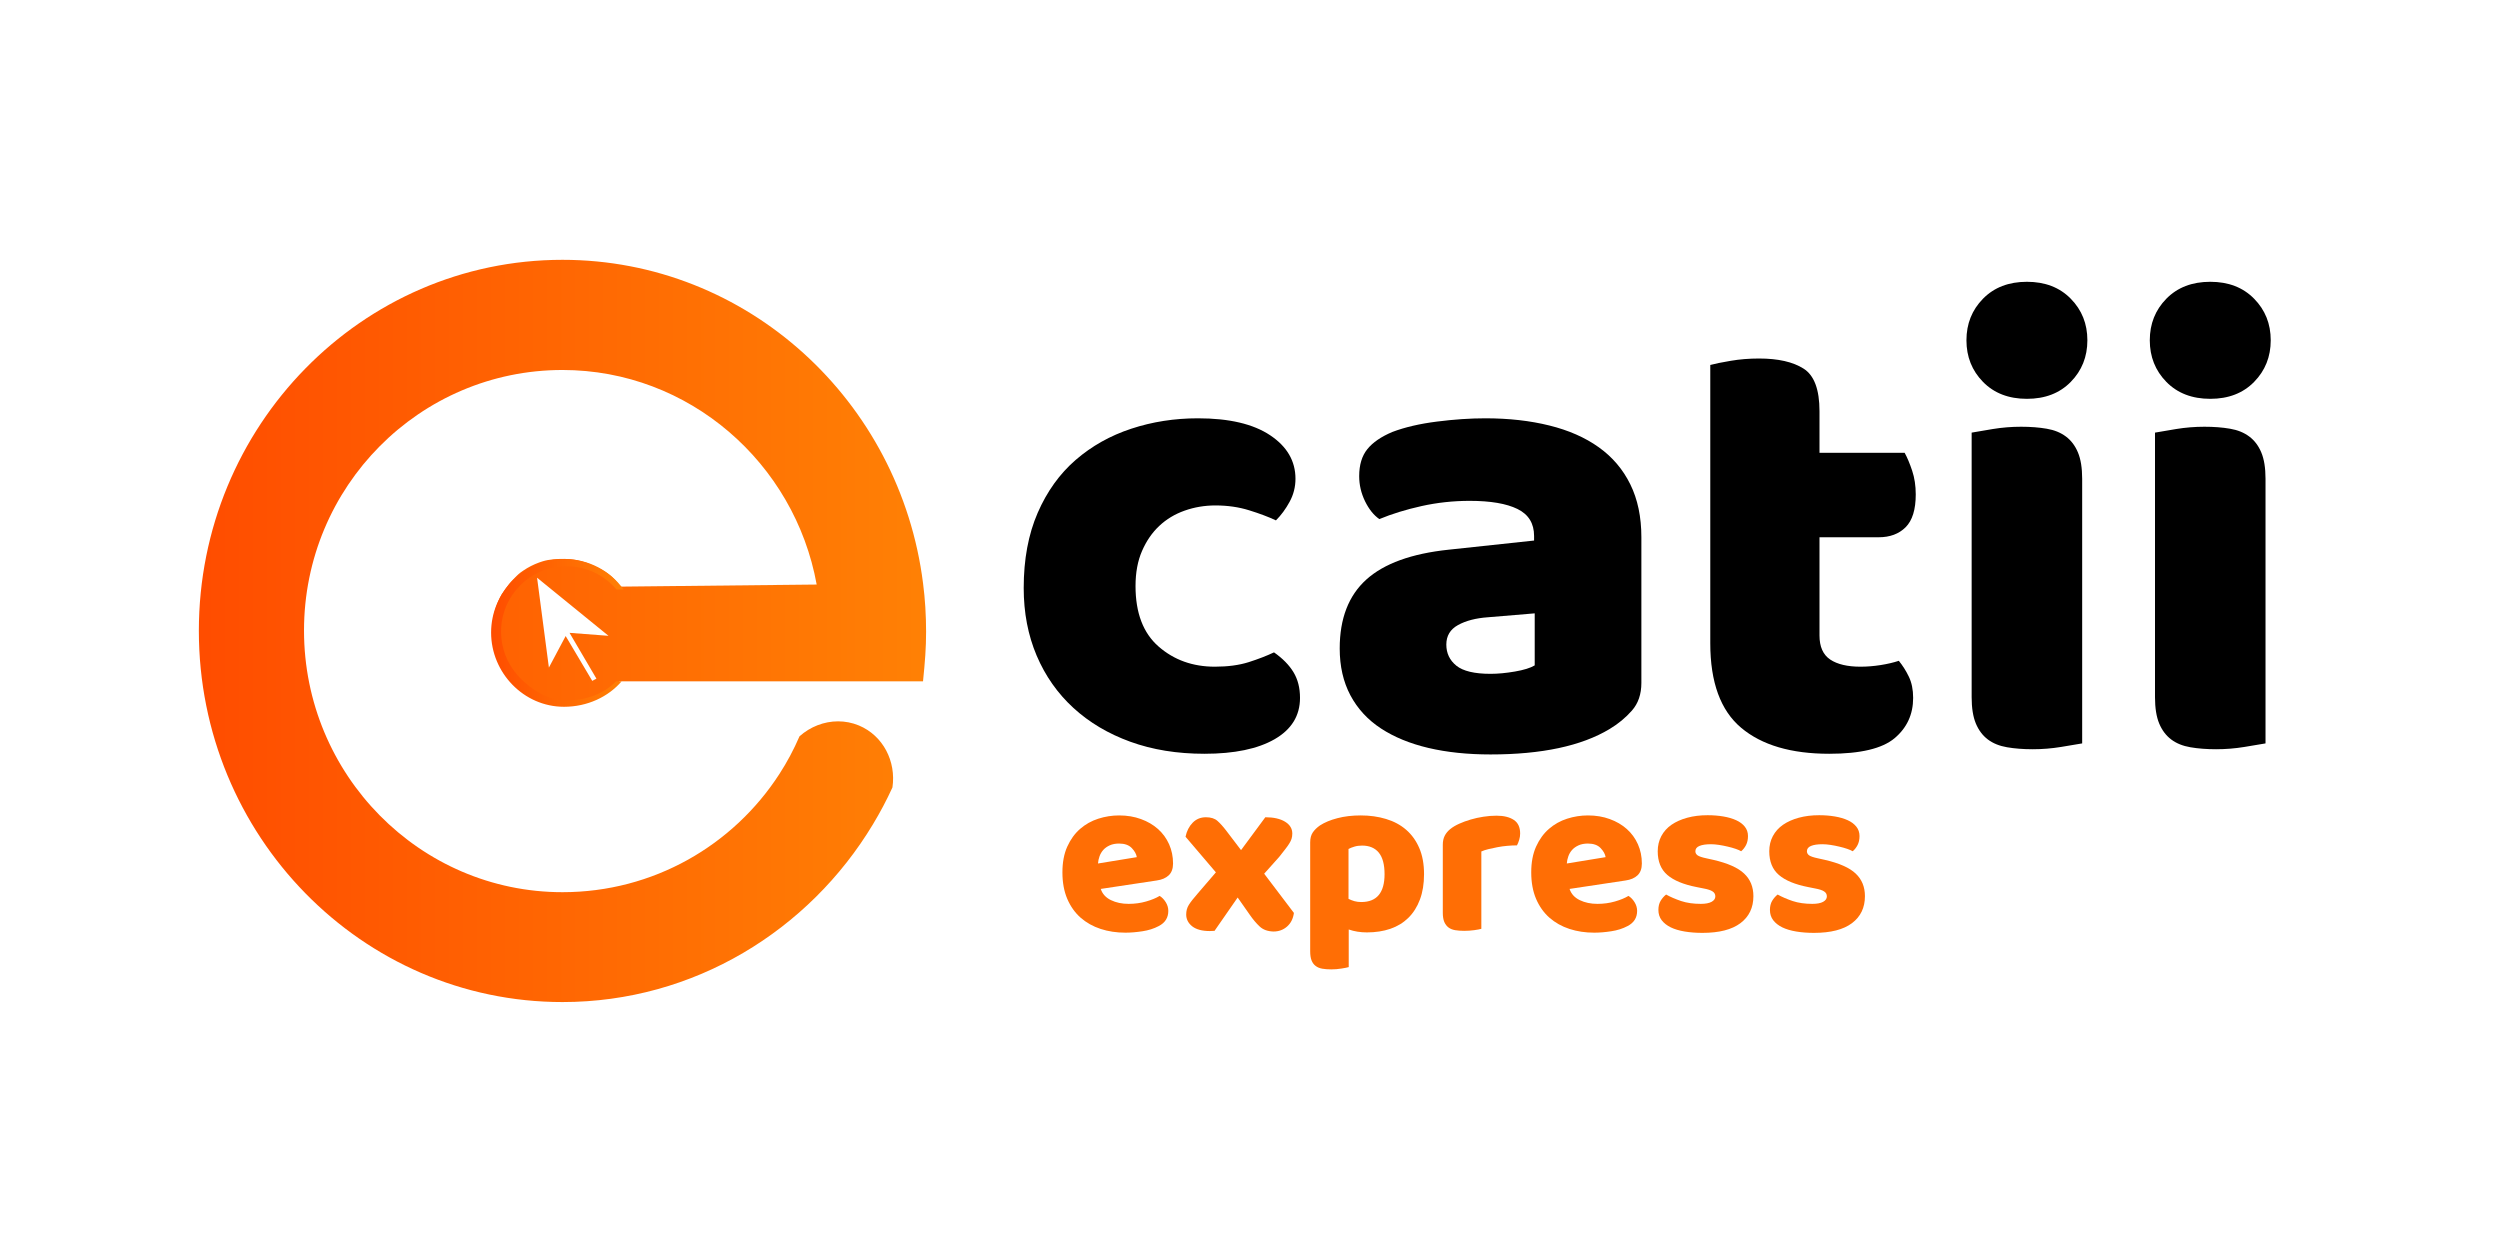 <svg xmlns="http://www.w3.org/2000/svg" xmlns:xlink="http://www.w3.org/1999/xlink" width="1000" zoomAndPan="magnify" viewBox="0 0 750 375" height="500" preserveAspectRatio="xMidYMid meet" version="1.0"><defs><g/><clipPath id="cab7fd7f56"><path d="M 59 77 L 278 77 L 278 301 L 59 301 Z M 59 77 " clip-rule="nonzero"/></clipPath><clipPath id="a3580f574b"><path d="M 177.672 204.262 L 178.93 203.598 L 170.859 189.852 L 182.551 190.746 L 161.121 173.312 L 164.668 200.273 L 169.699 190.812 L 177.672 204.258 Z M 168.75 300.617 C 108.488 300.617 59.656 250.688 59.656 189.238 C 59.656 127.82 108.488 77.945 168.746 77.945 C 224.246 77.945 270.059 120.324 276.918 175.012 C 277.527 179.676 277.828 184.652 277.828 189.5 C 277.828 194.414 277.516 198.336 276.906 204.391 L 185.898 204.391 C 181.879 209.051 175.969 211.621 169.324 211.621 C 163.078 211.621 157.504 208.832 153.504 204.645 L 152.805 203.762 C 149.512 199.969 147.629 194.945 147.629 189.562 L 147.629 189.383 C 147.629 185.254 148.723 181.379 150.637 178.078 L 150.723 178.02 L 151.586 176.734 C 152.297 175.715 153.062 174.734 153.941 173.844 C 154.684 173.105 155.293 172.41 156.141 171.766 L 157.004 171.16 C 158.465 170.168 160.055 169.355 161.73 168.75 L 162.746 168.41 C 164.82 167.766 166.996 167.668 169.281 167.668 C 171.555 167.668 173.758 168.082 175.816 168.777 C 176.488 168.992 177.133 169.305 177.754 169.594 C 180.973 171.008 183.809 172.496 186.023 175.988 L 245.004 175.363 C 238.402 138.926 206.758 110.996 168.746 110.996 C 125.91 110.996 91.203 145.953 91.203 189.164 C 91.203 232.375 125.91 267.656 168.746 267.656 C 195.996 267.656 219.969 253.609 233.797 232.234 C 236.117 228.656 238.141 224.863 239.852 220.891 C 243.086 218.016 247.215 216.402 251.426 216.402 C 253.527 216.402 255.645 216.801 257.684 217.648 C 264.938 220.688 268.887 228.426 267.734 236.23 C 266 240.031 264.035 243.73 261.883 247.297 C 242.734 279.117 208.195 300.617 168.746 300.617 Z M 168.75 300.617 " clip-rule="nonzero"/></clipPath><linearGradient x1="-0" gradientTransform="matrix(218.17, 0, 0, 218.083, 59.657, 189.282)" y1="0" x2="1" gradientUnits="userSpaceOnUse" y2="0" id="05227843ed"><stop stop-opacity="1" stop-color="rgb(100%, 30.199%, 0%)" offset="0"/><stop stop-opacity="1" stop-color="rgb(100%, 30.357%, 0.015%)" offset="0.016"/><stop stop-opacity="1" stop-color="rgb(100%, 30.676%, 0.046%)" offset="0.031"/><stop stop-opacity="1" stop-color="rgb(100%, 30.995%, 0.076%)" offset="0.047"/><stop stop-opacity="1" stop-color="rgb(100%, 31.314%, 0.108%)" offset="0.062"/><stop stop-opacity="1" stop-color="rgb(100%, 31.633%, 0.139%)" offset="0.078"/><stop stop-opacity="1" stop-color="rgb(100%, 31.952%, 0.171%)" offset="0.094"/><stop stop-opacity="1" stop-color="rgb(100%, 32.271%, 0.201%)" offset="0.109"/><stop stop-opacity="1" stop-color="rgb(100%, 32.59%, 0.233%)" offset="0.125"/><stop stop-opacity="1" stop-color="rgb(100%, 32.909%, 0.264%)" offset="0.141"/><stop stop-opacity="1" stop-color="rgb(100%, 33.226%, 0.296%)" offset="0.156"/><stop stop-opacity="1" stop-color="rgb(100%, 33.545%, 0.327%)" offset="0.172"/><stop stop-opacity="1" stop-color="rgb(100%, 33.864%, 0.359%)" offset="0.188"/><stop stop-opacity="1" stop-color="rgb(100%, 34.183%, 0.389%)" offset="0.203"/><stop stop-opacity="1" stop-color="rgb(100%, 34.502%, 0.421%)" offset="0.219"/><stop stop-opacity="1" stop-color="rgb(100%, 34.821%, 0.452%)" offset="0.234"/><stop stop-opacity="1" stop-color="rgb(100%, 35.139%, 0.484%)" offset="0.25"/><stop stop-opacity="1" stop-color="rgb(100%, 35.458%, 0.514%)" offset="0.266"/><stop stop-opacity="1" stop-color="rgb(100%, 35.777%, 0.546%)" offset="0.281"/><stop stop-opacity="1" stop-color="rgb(100%, 36.095%, 0.577%)" offset="0.297"/><stop stop-opacity="1" stop-color="rgb(100%, 36.414%, 0.609%)" offset="0.312"/><stop stop-opacity="1" stop-color="rgb(100%, 36.732%, 0.639%)" offset="0.328"/><stop stop-opacity="1" stop-color="rgb(100%, 37.051%, 0.671%)" offset="0.344"/><stop stop-opacity="1" stop-color="rgb(100%, 37.37%, 0.702%)" offset="0.359"/><stop stop-opacity="1" stop-color="rgb(100%, 37.689%, 0.734%)" offset="0.375"/><stop stop-opacity="1" stop-color="rgb(100%, 38.008%, 0.764%)" offset="0.391"/><stop stop-opacity="1" stop-color="rgb(100%, 38.327%, 0.795%)" offset="0.406"/><stop stop-opacity="1" stop-color="rgb(100%, 38.646%, 0.827%)" offset="0.422"/><stop stop-opacity="1" stop-color="rgb(100%, 38.965%, 0.858%)" offset="0.438"/><stop stop-opacity="1" stop-color="rgb(100%, 39.282%, 0.89%)" offset="0.453"/><stop stop-opacity="1" stop-color="rgb(100%, 39.601%, 0.92%)" offset="0.469"/><stop stop-opacity="1" stop-color="rgb(100%, 39.92%, 0.952%)" offset="0.484"/><stop stop-opacity="1" stop-color="rgb(100%, 40.239%, 0.983%)" offset="0.5"/><stop stop-opacity="1" stop-color="rgb(100%, 40.558%, 1.015%)" offset="0.516"/><stop stop-opacity="1" stop-color="rgb(100%, 40.877%, 1.045%)" offset="0.531"/><stop stop-opacity="1" stop-color="rgb(100%, 41.196%, 1.077%)" offset="0.547"/><stop stop-opacity="1" stop-color="rgb(100%, 41.515%, 1.108%)" offset="0.562"/><stop stop-opacity="1" stop-color="rgb(100%, 41.833%, 1.14%)" offset="0.578"/><stop stop-opacity="1" stop-color="rgb(100%, 42.152%, 1.17%)" offset="0.594"/><stop stop-opacity="1" stop-color="rgb(100%, 42.47%, 1.202%)" offset="0.609"/><stop stop-opacity="1" stop-color="rgb(100%, 42.789%, 1.233%)" offset="0.625"/><stop stop-opacity="1" stop-color="rgb(100%, 43.108%, 1.265%)" offset="0.641"/><stop stop-opacity="1" stop-color="rgb(100%, 43.427%, 1.295%)" offset="0.656"/><stop stop-opacity="1" stop-color="rgb(100%, 43.745%, 1.328%)" offset="0.672"/><stop stop-opacity="1" stop-color="rgb(100%, 44.064%, 1.358%)" offset="0.688"/><stop stop-opacity="1" stop-color="rgb(100%, 44.383%, 1.39%)" offset="0.703"/><stop stop-opacity="1" stop-color="rgb(100%, 44.702%, 1.421%)" offset="0.719"/><stop stop-opacity="1" stop-color="rgb(100%, 45.021%, 1.453%)" offset="0.734"/><stop stop-opacity="1" stop-color="rgb(100%, 45.338%, 1.483%)" offset="0.75"/><stop stop-opacity="1" stop-color="rgb(100%, 45.657%, 1.515%)" offset="0.766"/><stop stop-opacity="1" stop-color="rgb(100%, 45.976%, 1.546%)" offset="0.781"/><stop stop-opacity="1" stop-color="rgb(100%, 46.295%, 1.576%)" offset="0.797"/><stop stop-opacity="1" stop-color="rgb(100%, 46.614%, 1.608%)" offset="0.812"/><stop stop-opacity="1" stop-color="rgb(100%, 46.933%, 1.639%)" offset="0.828"/><stop stop-opacity="1" stop-color="rgb(100%, 47.252%, 1.671%)" offset="0.844"/><stop stop-opacity="1" stop-color="rgb(100%, 47.571%, 1.701%)" offset="0.859"/><stop stop-opacity="1" stop-color="rgb(100%, 47.89%, 1.733%)" offset="0.875"/><stop stop-opacity="1" stop-color="rgb(100%, 48.209%, 1.764%)" offset="0.891"/><stop stop-opacity="1" stop-color="rgb(100%, 48.526%, 1.796%)" offset="0.906"/><stop stop-opacity="1" stop-color="rgb(100%, 48.845%, 1.826%)" offset="0.922"/><stop stop-opacity="1" stop-color="rgb(100%, 49.164%, 1.859%)" offset="0.938"/><stop stop-opacity="1" stop-color="rgb(100%, 49.483%, 1.889%)" offset="0.953"/><stop stop-opacity="1" stop-color="rgb(100%, 49.802%, 1.921%)" offset="0.969"/><stop stop-opacity="1" stop-color="rgb(100%, 50.121%, 1.952%)" offset="0.984"/><stop stop-opacity="1" stop-color="rgb(100%, 50.439%, 1.984%)" offset="1"/></linearGradient><clipPath id="88a881b268"><path d="M 147 167 L 188 167 L 188 213 L 147 213 Z M 147 167 " clip-rule="nonzero"/></clipPath><clipPath id="0a23bdf141"><path d="M 169.199 212.035 C 157.117 212.035 147.332 201.836 147.332 189.77 C 147.332 177.691 157.117 167.695 169.199 167.695 C 176.59 167.695 183.125 171.254 187.074 176.855 L 184.918 176.832 C 181.328 172.57 175.949 169.871 169.945 169.871 C 167.91 169.871 165.957 170.172 164.109 170.75 L 163.203 171.055 C 161.695 171.605 160.277 172.328 158.973 173.215 L 158.203 173.762 C 157.445 174.328 156.727 174.949 156.07 175.617 C 152.52 179.164 150.324 184.082 150.324 189.492 C 150.324 194.379 152.109 198.918 155.082 202.344 L 155.77 203.117 C 159.344 206.883 164.371 210.121 169.945 210.121 C 175.895 210.121 181.211 208.117 184.801 204.391 L 186.496 204.391 C 182.496 209.047 176.23 212.035 169.199 212.035 Z M 169.199 212.035 " clip-rule="nonzero"/></clipPath><linearGradient x1="0" gradientTransform="matrix(39.743, 0, 0, 39.727, 147.332, 189.867)" y1="0" x2="1" gradientUnits="userSpaceOnUse" y2="0" id="6ae2e9b167"><stop stop-opacity="1" stop-color="rgb(100%, 30.199%, 0%)" offset="0"/><stop stop-opacity="1" stop-color="rgb(100%, 30.357%, 0.015%)" offset="0.016"/><stop stop-opacity="1" stop-color="rgb(100%, 30.676%, 0.046%)" offset="0.031"/><stop stop-opacity="1" stop-color="rgb(100%, 30.995%, 0.076%)" offset="0.047"/><stop stop-opacity="1" stop-color="rgb(100%, 31.314%, 0.108%)" offset="0.062"/><stop stop-opacity="1" stop-color="rgb(100%, 31.633%, 0.139%)" offset="0.078"/><stop stop-opacity="1" stop-color="rgb(100%, 31.952%, 0.171%)" offset="0.094"/><stop stop-opacity="1" stop-color="rgb(100%, 32.271%, 0.201%)" offset="0.109"/><stop stop-opacity="1" stop-color="rgb(100%, 32.59%, 0.233%)" offset="0.125"/><stop stop-opacity="1" stop-color="rgb(100%, 32.909%, 0.264%)" offset="0.141"/><stop stop-opacity="1" stop-color="rgb(100%, 33.226%, 0.296%)" offset="0.156"/><stop stop-opacity="1" stop-color="rgb(100%, 33.545%, 0.327%)" offset="0.172"/><stop stop-opacity="1" stop-color="rgb(100%, 33.864%, 0.359%)" offset="0.188"/><stop stop-opacity="1" stop-color="rgb(100%, 34.183%, 0.389%)" offset="0.203"/><stop stop-opacity="1" stop-color="rgb(100%, 34.502%, 0.421%)" offset="0.219"/><stop stop-opacity="1" stop-color="rgb(100%, 34.821%, 0.452%)" offset="0.234"/><stop stop-opacity="1" stop-color="rgb(100%, 35.139%, 0.484%)" offset="0.25"/><stop stop-opacity="1" stop-color="rgb(100%, 35.458%, 0.514%)" offset="0.266"/><stop stop-opacity="1" stop-color="rgb(100%, 35.777%, 0.546%)" offset="0.281"/><stop stop-opacity="1" stop-color="rgb(100%, 36.095%, 0.577%)" offset="0.297"/><stop stop-opacity="1" stop-color="rgb(100%, 36.414%, 0.609%)" offset="0.312"/><stop stop-opacity="1" stop-color="rgb(100%, 36.732%, 0.639%)" offset="0.328"/><stop stop-opacity="1" stop-color="rgb(100%, 37.051%, 0.671%)" offset="0.344"/><stop stop-opacity="1" stop-color="rgb(100%, 37.37%, 0.702%)" offset="0.359"/><stop stop-opacity="1" stop-color="rgb(100%, 37.689%, 0.734%)" offset="0.375"/><stop stop-opacity="1" stop-color="rgb(100%, 38.008%, 0.764%)" offset="0.391"/><stop stop-opacity="1" stop-color="rgb(100%, 38.327%, 0.795%)" offset="0.406"/><stop stop-opacity="1" stop-color="rgb(100%, 38.646%, 0.827%)" offset="0.422"/><stop stop-opacity="1" stop-color="rgb(100%, 38.963%, 0.858%)" offset="0.438"/><stop stop-opacity="1" stop-color="rgb(100%, 39.282%, 0.89%)" offset="0.453"/><stop stop-opacity="1" stop-color="rgb(100%, 39.601%, 0.92%)" offset="0.469"/><stop stop-opacity="1" stop-color="rgb(100%, 39.92%, 0.952%)" offset="0.484"/><stop stop-opacity="1" stop-color="rgb(100%, 40.239%, 0.983%)" offset="0.5"/><stop stop-opacity="1" stop-color="rgb(100%, 40.558%, 1.015%)" offset="0.516"/><stop stop-opacity="1" stop-color="rgb(100%, 40.877%, 1.045%)" offset="0.531"/><stop stop-opacity="1" stop-color="rgb(100%, 41.196%, 1.077%)" offset="0.547"/><stop stop-opacity="1" stop-color="rgb(100%, 41.515%, 1.108%)" offset="0.562"/><stop stop-opacity="1" stop-color="rgb(100%, 41.832%, 1.14%)" offset="0.578"/><stop stop-opacity="1" stop-color="rgb(100%, 42.151%, 1.17%)" offset="0.594"/><stop stop-opacity="1" stop-color="rgb(100%, 42.47%, 1.202%)" offset="0.609"/><stop stop-opacity="1" stop-color="rgb(100%, 42.789%, 1.233%)" offset="0.625"/><stop stop-opacity="1" stop-color="rgb(100%, 43.108%, 1.265%)" offset="0.641"/><stop stop-opacity="1" stop-color="rgb(100%, 43.427%, 1.295%)" offset="0.656"/><stop stop-opacity="1" stop-color="rgb(100%, 43.745%, 1.328%)" offset="0.672"/><stop stop-opacity="1" stop-color="rgb(100%, 44.064%, 1.358%)" offset="0.688"/><stop stop-opacity="1" stop-color="rgb(100%, 44.383%, 1.39%)" offset="0.703"/><stop stop-opacity="1" stop-color="rgb(100%, 44.701%, 1.421%)" offset="0.719"/><stop stop-opacity="1" stop-color="rgb(100%, 45.02%, 1.453%)" offset="0.734"/><stop stop-opacity="1" stop-color="rgb(100%, 45.338%, 1.483%)" offset="0.75"/><stop stop-opacity="1" stop-color="rgb(100%, 45.657%, 1.515%)" offset="0.766"/><stop stop-opacity="1" stop-color="rgb(100%, 45.976%, 1.546%)" offset="0.781"/><stop stop-opacity="1" stop-color="rgb(100%, 46.295%, 1.576%)" offset="0.797"/><stop stop-opacity="1" stop-color="rgb(100%, 46.614%, 1.608%)" offset="0.812"/><stop stop-opacity="1" stop-color="rgb(100%, 46.933%, 1.639%)" offset="0.828"/><stop stop-opacity="1" stop-color="rgb(100%, 47.252%, 1.671%)" offset="0.844"/><stop stop-opacity="1" stop-color="rgb(100%, 47.569%, 1.701%)" offset="0.859"/><stop stop-opacity="1" stop-color="rgb(100%, 47.888%, 1.733%)" offset="0.875"/><stop stop-opacity="1" stop-color="rgb(100%, 48.207%, 1.764%)" offset="0.891"/><stop stop-opacity="1" stop-color="rgb(100%, 48.526%, 1.796%)" offset="0.906"/><stop stop-opacity="1" stop-color="rgb(100%, 48.845%, 1.826%)" offset="0.922"/><stop stop-opacity="1" stop-color="rgb(100%, 49.164%, 1.859%)" offset="0.938"/><stop stop-opacity="1" stop-color="rgb(100%, 49.483%, 1.889%)" offset="0.953"/><stop stop-opacity="1" stop-color="rgb(100%, 49.802%, 1.921%)" offset="0.969"/><stop stop-opacity="1" stop-color="rgb(100%, 50.121%, 1.952%)" offset="0.984"/><stop stop-opacity="1" stop-color="rgb(100%, 50.438%, 1.984%)" offset="1"/></linearGradient></defs><g fill="#000000" fill-opacity="1"><g transform="translate(301.064, 223.21)"><g><path d="M 63.578 -71.578 C 60.328 -71.578 57.238 -71.055 54.312 -70.016 C 51.395 -68.984 48.863 -67.457 46.719 -65.438 C 44.57 -63.426 42.848 -60.922 41.547 -57.922 C 40.242 -54.93 39.594 -51.422 39.594 -47.391 C 39.594 -39.328 41.898 -33.281 46.516 -29.25 C 51.129 -25.219 56.754 -23.203 63.391 -23.203 C 67.285 -23.203 70.664 -23.656 73.531 -24.562 C 76.395 -25.477 78.93 -26.457 81.141 -27.5 C 83.742 -25.676 85.691 -23.691 86.984 -21.547 C 88.285 -19.398 88.938 -16.832 88.938 -13.844 C 88.938 -8.508 86.398 -4.379 81.328 -1.453 C 76.266 1.461 69.242 2.922 60.266 2.922 C 52.078 2.922 44.664 1.719 38.031 -0.688 C 31.406 -3.094 25.719 -6.473 20.969 -10.828 C 16.219 -15.18 12.539 -20.41 9.938 -26.516 C 7.344 -32.629 6.047 -39.395 6.047 -46.812 C 6.047 -55.395 7.441 -62.906 10.234 -69.344 C 13.035 -75.781 16.836 -81.078 21.641 -85.234 C 26.453 -89.398 32.008 -92.52 38.312 -94.594 C 44.625 -96.676 51.289 -97.719 58.312 -97.719 C 67.676 -97.719 74.895 -96.023 79.969 -92.641 C 85.039 -89.266 87.578 -84.91 87.578 -79.578 C 87.578 -77.109 86.988 -74.801 85.812 -72.656 C 84.645 -70.508 83.281 -68.656 81.719 -67.094 C 79.508 -68.133 76.844 -69.141 73.719 -70.109 C 70.602 -71.086 67.223 -71.578 63.578 -71.578 Z M 63.578 -71.578 "/></g></g></g><g fill="#000000" fill-opacity="1"><g transform="translate(396.444, 223.21)"><g><path d="M 50.719 -21.062 C 52.926 -21.062 55.363 -21.289 58.031 -21.75 C 60.695 -22.207 62.676 -22.82 63.969 -23.594 L 63.969 -39.203 L 49.938 -38.031 C 46.289 -37.77 43.297 -36.988 40.953 -35.688 C 38.617 -34.395 37.453 -32.445 37.453 -29.844 C 37.453 -27.238 38.457 -25.125 40.469 -23.5 C 42.488 -21.875 45.906 -21.062 50.719 -21.062 Z M 49.156 -97.719 C 56.176 -97.719 62.578 -97 68.359 -95.562 C 74.148 -94.133 79.094 -91.957 83.188 -89.031 C 87.281 -86.113 90.43 -82.41 92.641 -77.922 C 94.859 -73.43 95.969 -68.133 95.969 -62.031 L 95.969 -18.328 C 95.969 -14.953 95.023 -12.191 93.141 -10.047 C 91.254 -7.898 89.008 -6.047 86.406 -4.484 C 77.957 0.586 66.062 3.125 50.719 3.125 C 43.82 3.125 37.609 2.473 32.078 1.172 C 26.555 -0.129 21.812 -2.078 17.844 -4.672 C 13.875 -7.273 10.816 -10.594 8.672 -14.625 C 6.535 -18.656 5.469 -23.336 5.469 -28.672 C 5.469 -37.641 8.129 -44.531 13.453 -49.344 C 18.785 -54.156 27.047 -57.145 38.234 -58.312 L 63.781 -61.047 L 63.781 -62.422 C 63.781 -66.191 62.117 -68.891 58.797 -70.516 C 55.484 -72.141 50.707 -72.953 44.469 -72.953 C 39.531 -72.953 34.719 -72.43 30.031 -71.391 C 25.352 -70.348 21.129 -69.047 17.359 -67.484 C 15.672 -68.648 14.238 -70.438 13.062 -72.844 C 11.895 -75.25 11.312 -77.754 11.312 -80.359 C 11.312 -83.742 12.125 -86.441 13.75 -88.453 C 15.375 -90.473 17.879 -92.195 21.266 -93.625 C 25.035 -95.051 29.488 -96.086 34.625 -96.734 C 39.758 -97.391 44.602 -97.719 49.156 -97.719 Z M 49.156 -97.719 "/></g></g></g><g fill="#000000" fill-opacity="1"><g transform="translate(502.552, 223.21)"><g><path d="M 43.297 -32.578 C 43.297 -29.191 44.367 -26.781 46.516 -25.344 C 48.66 -23.914 51.688 -23.203 55.594 -23.203 C 57.539 -23.203 59.551 -23.363 61.625 -23.688 C 63.707 -24.02 65.531 -24.445 67.094 -24.969 C 68.258 -23.539 69.266 -21.945 70.109 -20.188 C 70.961 -18.426 71.391 -16.312 71.391 -13.844 C 71.391 -8.906 69.535 -4.875 65.828 -1.75 C 62.117 1.363 55.582 2.922 46.219 2.922 C 34.781 2.922 25.973 0.32 19.797 -4.875 C 13.617 -10.07 10.531 -18.523 10.531 -30.234 L 10.531 -113.719 C 11.957 -114.102 14.004 -114.52 16.672 -114.969 C 19.336 -115.426 22.164 -115.656 25.156 -115.656 C 30.883 -115.656 35.336 -114.645 38.516 -112.625 C 41.703 -110.613 43.297 -106.359 43.297 -99.859 L 43.297 -87.375 L 68.844 -87.375 C 69.625 -85.945 70.375 -84.16 71.094 -82.016 C 71.812 -79.867 72.172 -77.492 72.172 -74.891 C 72.172 -70.348 71.16 -67.066 69.141 -65.047 C 67.129 -63.035 64.43 -62.031 61.047 -62.031 L 43.297 -62.031 Z M 43.297 -32.578 "/></g></g></g><g fill="#000000" fill-opacity="1"><g transform="translate(580.573, 223.21)"><g><path d="M 9.359 -121.125 C 9.359 -126.062 11.016 -130.219 14.328 -133.594 C 17.648 -136.977 22.039 -138.672 27.5 -138.672 C 32.957 -138.672 37.344 -136.977 40.656 -133.594 C 43.977 -130.219 45.641 -126.062 45.641 -121.125 C 45.641 -116.188 43.977 -112.023 40.656 -108.641 C 37.344 -105.254 32.957 -103.562 27.5 -103.562 C 22.039 -103.562 17.648 -105.254 14.328 -108.641 C 11.016 -112.023 9.359 -116.188 9.359 -121.125 Z M 44.078 -0.188 C 42.648 0.062 40.535 0.414 37.734 0.875 C 34.941 1.332 32.113 1.562 29.25 1.562 C 26.395 1.562 23.828 1.363 21.547 0.969 C 19.273 0.582 17.359 -0.191 15.797 -1.359 C 14.234 -2.535 13.031 -4.129 12.188 -6.141 C 11.344 -8.16 10.922 -10.797 10.922 -14.047 L 10.922 -93.422 C 12.348 -93.68 14.457 -94.039 17.25 -94.5 C 20.051 -94.957 22.883 -95.188 25.75 -95.188 C 28.602 -95.188 31.164 -94.988 33.438 -94.594 C 35.719 -94.207 37.641 -93.426 39.203 -92.25 C 40.766 -91.082 41.969 -89.488 42.812 -87.469 C 43.656 -85.457 44.078 -82.828 44.078 -79.578 Z M 44.078 -0.188 "/></g></g></g><g fill="#000000" fill-opacity="1"><g transform="translate(635.578, 223.21)"><g><path d="M 9.359 -121.125 C 9.359 -126.062 11.016 -130.219 14.328 -133.594 C 17.648 -136.977 22.039 -138.672 27.5 -138.672 C 32.957 -138.672 37.344 -136.977 40.656 -133.594 C 43.977 -130.219 45.641 -126.062 45.641 -121.125 C 45.641 -116.188 43.977 -112.023 40.656 -108.641 C 37.344 -105.254 32.957 -103.562 27.5 -103.562 C 22.039 -103.562 17.648 -105.254 14.328 -108.641 C 11.016 -112.023 9.359 -116.188 9.359 -121.125 Z M 44.078 -0.188 C 42.648 0.062 40.535 0.414 37.734 0.875 C 34.941 1.332 32.113 1.562 29.25 1.562 C 26.395 1.562 23.828 1.363 21.547 0.969 C 19.273 0.582 17.359 -0.191 15.797 -1.359 C 14.234 -2.535 13.031 -4.129 12.188 -6.141 C 11.344 -8.16 10.922 -10.797 10.922 -14.047 L 10.922 -93.422 C 12.348 -93.68 14.457 -94.039 17.25 -94.5 C 20.051 -94.957 22.883 -95.188 25.75 -95.188 C 28.602 -95.188 31.164 -94.988 33.438 -94.594 C 35.719 -94.207 37.641 -93.426 39.203 -92.25 C 40.766 -91.082 41.969 -89.488 42.812 -87.469 C 43.656 -85.457 44.078 -82.828 44.078 -79.578 Z M 44.078 -0.188 "/></g></g></g><g fill="#ff6e05" fill-opacity="1"><g transform="translate(316.618, 278.706)"><g><path d="M 21.016 1.094 C 18.336 1.094 15.852 0.719 13.562 -0.031 C 11.281 -0.781 9.285 -1.898 7.578 -3.391 C 5.879 -4.891 4.539 -6.773 3.562 -9.047 C 2.594 -11.316 2.109 -13.969 2.109 -17 C 2.109 -20 2.594 -22.57 3.562 -24.719 C 4.539 -26.875 5.82 -28.645 7.406 -30.031 C 9 -31.414 10.816 -32.438 12.859 -33.094 C 14.898 -33.75 16.984 -34.078 19.109 -34.078 C 21.516 -34.078 23.703 -33.711 25.672 -32.984 C 27.648 -32.266 29.352 -31.27 30.781 -30 C 32.207 -28.727 33.316 -27.207 34.109 -25.438 C 34.898 -23.664 35.297 -21.738 35.297 -19.656 C 35.297 -18.113 34.863 -16.93 34 -16.109 C 33.145 -15.297 31.945 -14.781 30.406 -14.562 L 13.609 -12.031 C 14.098 -10.539 15.113 -9.422 16.656 -8.672 C 18.195 -7.922 19.969 -7.547 21.969 -7.547 C 23.82 -7.547 25.578 -7.785 27.234 -8.266 C 28.891 -8.742 30.238 -9.301 31.281 -9.938 C 32.008 -9.477 32.625 -8.836 33.125 -8.016 C 33.625 -7.203 33.875 -6.344 33.875 -5.438 C 33.875 -3.395 32.922 -1.879 31.016 -0.891 C 29.566 -0.117 27.93 0.398 26.109 0.672 C 24.297 0.953 22.598 1.094 21.016 1.094 Z M 19.109 -25.641 C 18.023 -25.641 17.082 -25.457 16.281 -25.094 C 15.488 -24.727 14.844 -24.266 14.344 -23.703 C 13.852 -23.141 13.484 -22.504 13.234 -21.797 C 12.984 -21.098 12.832 -20.383 12.781 -19.656 L 24.422 -21.562 C 24.285 -22.469 23.785 -23.375 22.922 -24.281 C 22.055 -25.188 20.785 -25.641 19.109 -25.641 Z M 19.109 -25.641 "/></g></g></g><g fill="#ff6e05" fill-opacity="1"><g transform="translate(353.955, 278.706)"><g><path d="M 1.703 -27.688 C 2.066 -29.406 2.781 -30.805 3.844 -31.891 C 4.906 -32.984 6.234 -33.531 7.828 -33.531 C 9.316 -33.531 10.469 -33.164 11.281 -32.438 C 12.102 -31.719 13.016 -30.695 14.016 -29.375 L 18.359 -23.672 L 25.641 -33.531 C 28.129 -33.531 30.098 -33.086 31.547 -32.203 C 33.004 -31.316 33.734 -30.129 33.734 -28.641 C 33.734 -28.047 33.656 -27.508 33.5 -27.031 C 33.344 -26.562 33.102 -26.078 32.781 -25.578 C 32.469 -25.078 32.062 -24.508 31.562 -23.875 C 31.062 -23.238 30.473 -22.488 29.797 -21.625 L 25.297 -16.594 L 34.219 -4.828 C 33.988 -3.109 33.305 -1.75 32.172 -0.75 C 31.035 0.25 29.676 0.75 28.094 0.75 C 26.363 0.707 24.988 0.211 23.969 -0.734 C 22.945 -1.691 21.961 -2.852 21.016 -4.219 L 17.344 -9.453 L 10.406 0.547 C 10.176 0.547 9.926 0.555 9.656 0.578 C 9.383 0.598 9.16 0.609 8.984 0.609 C 6.672 0.609 4.91 0.133 3.703 -0.812 C 2.504 -1.77 1.906 -2.953 1.906 -4.359 C 1.906 -5.441 2.164 -6.398 2.688 -7.234 C 3.207 -8.078 4.102 -9.223 5.375 -10.672 L 10.812 -17 Z M 1.703 -27.688 "/></g></g></g><g fill="#ff6e05" fill-opacity="1"><g transform="translate(389.524, 278.706)"><g><path d="M 18.703 -34.078 C 21.422 -34.078 23.945 -33.723 26.281 -33.016 C 28.625 -32.316 30.633 -31.238 32.312 -29.781 C 33.988 -28.332 35.301 -26.508 36.25 -24.312 C 37.207 -22.113 37.688 -19.492 37.688 -16.453 C 37.688 -13.555 37.273 -11.02 36.453 -8.844 C 35.641 -6.664 34.484 -4.836 32.984 -3.359 C 31.492 -1.891 29.691 -0.789 27.578 -0.062 C 25.473 0.656 23.129 1.016 20.547 1.016 C 18.586 1.016 16.77 0.723 15.094 0.141 L 15.094 11.422 C 14.645 11.555 13.922 11.703 12.922 11.859 C 11.922 12.023 10.898 12.109 9.859 12.109 C 8.859 12.109 7.961 12.039 7.172 11.906 C 6.379 11.77 5.711 11.492 5.172 11.078 C 4.629 10.672 4.219 10.113 3.938 9.406 C 3.664 8.707 3.531 7.797 3.531 6.672 L 3.531 -25.984 C 3.531 -27.203 3.789 -28.195 4.312 -28.969 C 4.832 -29.738 5.551 -30.441 6.469 -31.078 C 7.863 -31.984 9.602 -32.707 11.688 -33.25 C 13.781 -33.801 16.117 -34.078 18.703 -34.078 Z M 18.844 -8.094 C 23.508 -8.094 25.844 -10.879 25.844 -16.453 C 25.844 -19.359 25.266 -21.516 24.109 -22.922 C 22.953 -24.328 21.285 -25.031 19.109 -25.031 C 18.242 -25.031 17.473 -24.926 16.797 -24.719 C 16.117 -24.52 15.531 -24.285 15.031 -24.016 L 15.031 -9.047 C 15.57 -8.773 16.16 -8.547 16.797 -8.359 C 17.43 -8.18 18.113 -8.094 18.844 -8.094 Z M 18.844 -8.094 "/></g></g></g><g fill="#ff6e05" fill-opacity="1"><g transform="translate(429.309, 278.706)"><g><path d="M 15.094 -0.062 C 14.645 0.07 13.93 0.207 12.953 0.344 C 11.984 0.477 10.977 0.547 9.938 0.547 C 8.938 0.547 8.035 0.477 7.234 0.344 C 6.441 0.207 5.773 -0.062 5.234 -0.469 C 4.691 -0.883 4.27 -1.441 3.969 -2.141 C 3.676 -2.848 3.531 -3.766 3.531 -4.891 L 3.531 -25.297 C 3.531 -26.336 3.723 -27.234 4.109 -27.984 C 4.492 -28.734 5.051 -29.406 5.781 -30 C 6.508 -30.582 7.406 -31.113 8.469 -31.594 C 9.531 -32.07 10.672 -32.488 11.891 -32.844 C 13.117 -33.207 14.391 -33.488 15.703 -33.688 C 17.023 -33.895 18.344 -34 19.656 -34 C 21.832 -34 23.555 -33.578 24.828 -32.734 C 26.098 -31.898 26.734 -30.535 26.734 -28.641 C 26.734 -28.004 26.641 -27.379 26.453 -26.766 C 26.273 -26.148 26.051 -25.594 25.781 -25.094 C 24.82 -25.094 23.844 -25.047 22.844 -24.953 C 21.852 -24.867 20.879 -24.734 19.922 -24.547 C 18.973 -24.367 18.078 -24.176 17.234 -23.969 C 16.398 -23.77 15.688 -23.535 15.094 -23.266 Z M 15.094 -0.062 "/></g></g></g><g fill="#ff6e05" fill-opacity="1"><g transform="translate(457.261, 278.706)"><g><path d="M 21.016 1.094 C 18.336 1.094 15.852 0.719 13.562 -0.031 C 11.281 -0.781 9.285 -1.898 7.578 -3.391 C 5.879 -4.891 4.539 -6.773 3.562 -9.047 C 2.594 -11.316 2.109 -13.969 2.109 -17 C 2.109 -20 2.594 -22.57 3.562 -24.719 C 4.539 -26.875 5.82 -28.645 7.406 -30.031 C 9 -31.414 10.816 -32.438 12.859 -33.094 C 14.898 -33.75 16.984 -34.078 19.109 -34.078 C 21.516 -34.078 23.703 -33.711 25.672 -32.984 C 27.648 -32.266 29.352 -31.27 30.781 -30 C 32.207 -28.727 33.316 -27.207 34.109 -25.438 C 34.898 -23.664 35.297 -21.738 35.297 -19.656 C 35.297 -18.113 34.863 -16.93 34 -16.109 C 33.145 -15.297 31.945 -14.781 30.406 -14.562 L 13.609 -12.031 C 14.098 -10.539 15.113 -9.422 16.656 -8.672 C 18.195 -7.922 19.969 -7.547 21.969 -7.547 C 23.82 -7.547 25.578 -7.785 27.234 -8.266 C 28.891 -8.742 30.238 -9.301 31.281 -9.938 C 32.008 -9.477 32.625 -8.836 33.125 -8.016 C 33.625 -7.203 33.875 -6.344 33.875 -5.438 C 33.875 -3.395 32.922 -1.879 31.016 -0.891 C 29.566 -0.117 27.93 0.398 26.109 0.672 C 24.297 0.953 22.598 1.094 21.016 1.094 Z M 19.109 -25.641 C 18.023 -25.641 17.082 -25.457 16.281 -25.094 C 15.488 -24.727 14.844 -24.266 14.344 -23.703 C 13.852 -23.141 13.484 -22.504 13.234 -21.797 C 12.984 -21.098 12.832 -20.383 12.781 -19.656 L 24.422 -21.562 C 24.285 -22.469 23.785 -23.375 22.922 -24.281 C 22.055 -25.188 20.785 -25.641 19.109 -25.641 Z M 19.109 -25.641 "/></g></g></g><g fill="#ff6e05" fill-opacity="1"><g transform="translate(494.598, 278.706)"><g><path d="M 31.422 -9.859 C 31.422 -6.41 30.129 -3.711 27.547 -1.766 C 24.961 0.18 21.156 1.156 16.125 1.156 C 14.219 1.156 12.445 1.02 10.812 0.75 C 9.176 0.477 7.781 0.062 6.625 -0.5 C 5.469 -1.07 4.562 -1.785 3.906 -2.641 C 3.25 -3.504 2.922 -4.531 2.922 -5.719 C 2.922 -6.801 3.145 -7.719 3.594 -8.469 C 4.051 -9.219 4.598 -9.844 5.234 -10.344 C 6.547 -9.613 8.051 -8.961 9.75 -8.391 C 11.457 -7.828 13.422 -7.547 15.641 -7.547 C 17.047 -7.547 18.125 -7.75 18.875 -8.156 C 19.625 -8.57 20 -9.117 20 -9.797 C 20 -10.43 19.723 -10.926 19.172 -11.281 C 18.629 -11.645 17.723 -11.941 16.453 -12.172 L 14.422 -12.578 C 10.473 -13.348 7.535 -14.562 5.609 -16.219 C 3.68 -17.875 2.719 -20.242 2.719 -23.328 C 2.719 -25.004 3.078 -26.52 3.797 -27.875 C 4.523 -29.238 5.547 -30.375 6.859 -31.281 C 8.18 -32.188 9.758 -32.891 11.594 -33.391 C 13.426 -33.891 15.457 -34.141 17.688 -34.141 C 19.363 -34.141 20.938 -34.016 22.406 -33.766 C 23.883 -33.516 25.164 -33.141 26.25 -32.641 C 27.344 -32.148 28.207 -31.504 28.844 -30.703 C 29.477 -29.91 29.797 -28.973 29.797 -27.891 C 29.797 -26.848 29.602 -25.953 29.219 -25.203 C 28.832 -24.453 28.344 -23.828 27.75 -23.328 C 27.383 -23.555 26.836 -23.797 26.109 -24.047 C 25.391 -24.297 24.598 -24.52 23.734 -24.719 C 22.867 -24.926 21.992 -25.098 21.109 -25.234 C 20.234 -25.367 19.43 -25.438 18.703 -25.438 C 17.203 -25.438 16.047 -25.266 15.234 -24.922 C 14.422 -24.586 14.016 -24.055 14.016 -23.328 C 14.016 -22.828 14.238 -22.414 14.688 -22.094 C 15.145 -21.781 16.008 -21.488 17.281 -21.219 L 19.391 -20.75 C 23.734 -19.75 26.82 -18.375 28.656 -16.625 C 30.5 -14.883 31.422 -12.629 31.422 -9.859 Z M 31.422 -9.859 "/></g></g></g><g fill="#ff6e05" fill-opacity="1"><g transform="translate(528.059, 278.706)"><g><path d="M 31.422 -9.859 C 31.422 -6.41 30.129 -3.711 27.547 -1.766 C 24.961 0.18 21.156 1.156 16.125 1.156 C 14.219 1.156 12.445 1.02 10.812 0.75 C 9.176 0.477 7.781 0.062 6.625 -0.5 C 5.469 -1.07 4.562 -1.785 3.906 -2.641 C 3.25 -3.504 2.922 -4.531 2.922 -5.719 C 2.922 -6.801 3.145 -7.719 3.594 -8.469 C 4.051 -9.219 4.598 -9.844 5.234 -10.344 C 6.547 -9.613 8.051 -8.961 9.75 -8.391 C 11.457 -7.828 13.422 -7.547 15.641 -7.547 C 17.047 -7.547 18.125 -7.75 18.875 -8.156 C 19.625 -8.57 20 -9.117 20 -9.797 C 20 -10.43 19.723 -10.926 19.172 -11.281 C 18.629 -11.645 17.723 -11.941 16.453 -12.172 L 14.422 -12.578 C 10.473 -13.348 7.535 -14.562 5.609 -16.219 C 3.68 -17.875 2.719 -20.242 2.719 -23.328 C 2.719 -25.004 3.078 -26.52 3.797 -27.875 C 4.523 -29.238 5.547 -30.375 6.859 -31.281 C 8.18 -32.188 9.758 -32.891 11.594 -33.391 C 13.426 -33.891 15.457 -34.141 17.688 -34.141 C 19.363 -34.141 20.938 -34.016 22.406 -33.766 C 23.883 -33.516 25.164 -33.141 26.25 -32.641 C 27.344 -32.148 28.207 -31.504 28.844 -30.703 C 29.477 -29.91 29.797 -28.973 29.797 -27.891 C 29.797 -26.848 29.602 -25.953 29.219 -25.203 C 28.832 -24.453 28.344 -23.828 27.75 -23.328 C 27.383 -23.555 26.836 -23.797 26.109 -24.047 C 25.391 -24.297 24.598 -24.52 23.734 -24.719 C 22.867 -24.926 21.992 -25.098 21.109 -25.234 C 20.234 -25.367 19.43 -25.438 18.703 -25.438 C 17.203 -25.438 16.047 -25.266 15.234 -24.922 C 14.422 -24.586 14.016 -24.055 14.016 -23.328 C 14.016 -22.828 14.238 -22.414 14.688 -22.094 C 15.145 -21.781 16.008 -21.488 17.281 -21.219 L 19.391 -20.75 C 23.734 -19.75 26.82 -18.375 28.656 -16.625 C 30.5 -14.883 31.422 -12.629 31.422 -9.859 Z M 31.422 -9.859 "/></g></g></g><g clip-path="url(#cab7fd7f56)"><g clip-path="url(#a3580f574b)"><path fill="url(#05227843ed)" d="M 59.656 77.945 L 59.656 300.617 L 277.828 300.617 L 277.828 77.945 Z M 59.656 77.945 " fill-rule="nonzero"/></g></g><g clip-path="url(#88a881b268)"><g clip-path="url(#0a23bdf141)"><path fill="url(#6ae2e9b167)" d="M 147.332 167.695 L 147.332 212.035 L 187.074 212.035 L 187.074 167.695 Z M 147.332 167.695 " fill-rule="nonzero"/></g></g></svg>